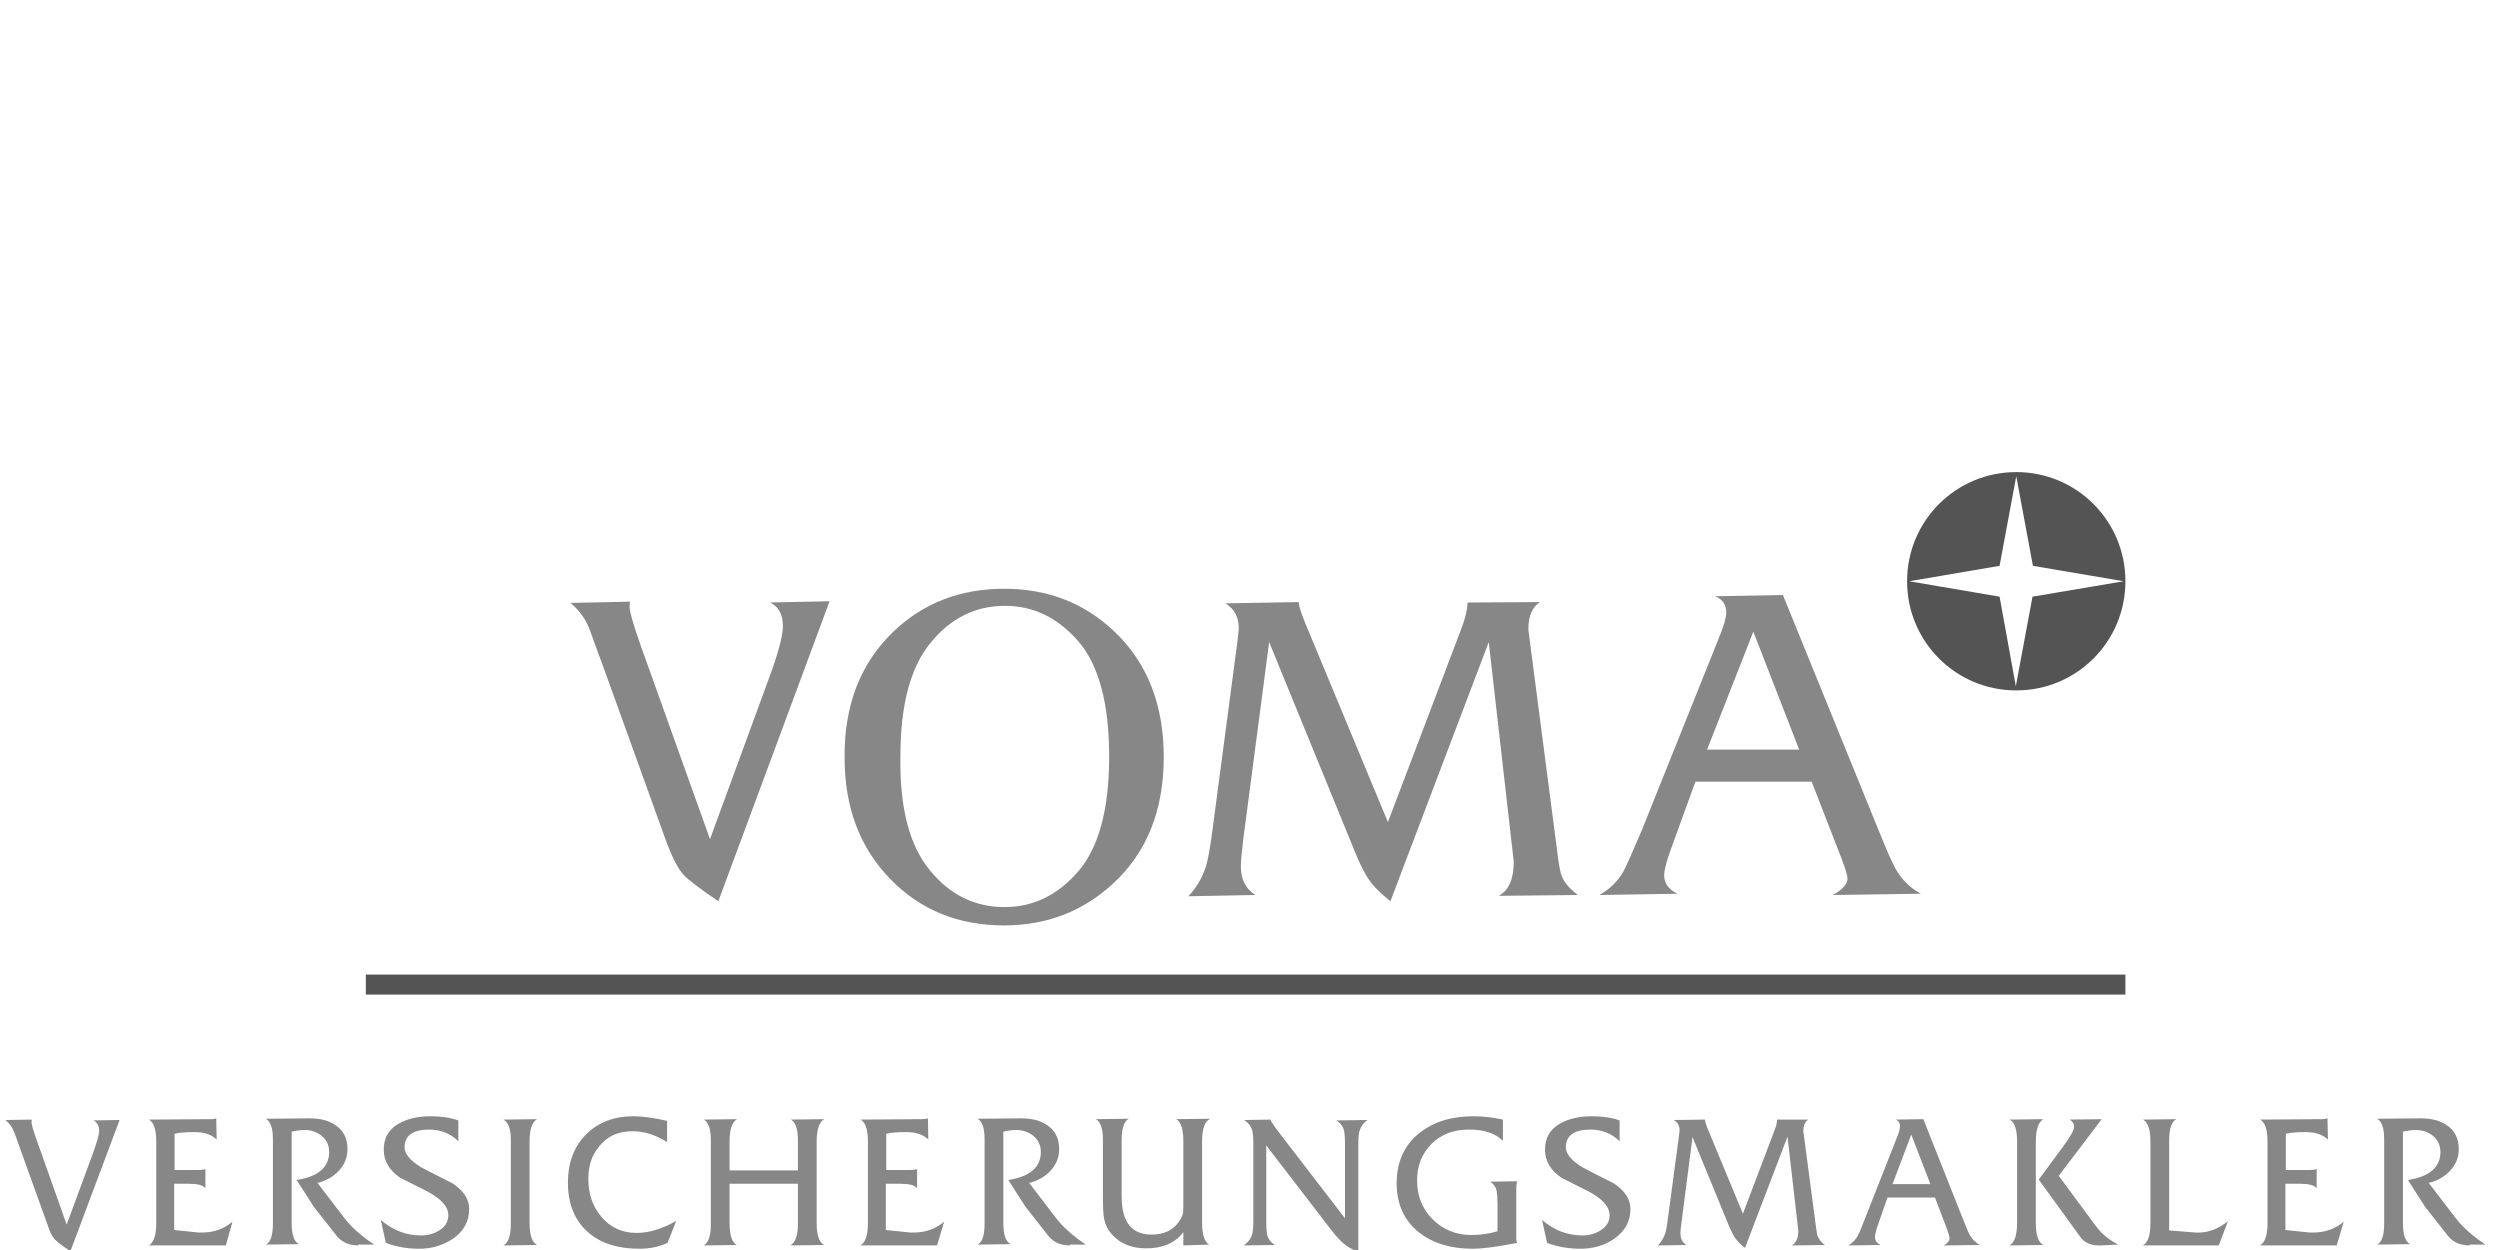 <?xml version="1.0" encoding="utf-8"?>
<!-- Generator: Adobe Illustrator 26.3.1, SVG Export Plug-In . SVG Version: 6.00 Build 0)  -->
<svg version="1.1" id="Ebene_2_00000119095485001981904720000001711726101036450442_"
	 xmlns="http://www.w3.org/2000/svg" xmlns:xlink="http://www.w3.org/1999/xlink" x="0px" y="0px" viewBox="0 0 600 300"
	 style="enable-background:new 0 0 600 300;" xml:space="preserve">
<style type="text/css">
	.st0{fill:#878787;}
	.st1{fill:#545454;}
</style>
<g>
	<g>
		<path class="st0" d="M16.9,300.3c-2-1.3-3.2-2.3-3.7-2.8c-0.6-0.6-1.2-1.7-1.7-3.3l-6.8-18.9c-0.2-0.7-0.7-1.9-1.3-3.6
			c-0.5-1.2-1.1-2.1-2.1-2.9l6.3-0.1v0.5c-0.1,0.5,0.3,1.9,1.2,4.4l7.2,20.3l6.2-16.8c1-2.8,1.6-4.7,1.6-5.7c0-1.2-0.5-2.1-1.4-2.5
			l6.3-0.1L16.9,300.3z"/>
		<path class="st0" d="M54.2,298.9H35.7c1.2-0.7,1.8-2.4,1.8-5.4v-19.6c0-2.8-0.6-4.6-1.8-5.2l15-0.1c0.5,0,0.9-0.1,1.2-0.2l0.1,5.1
			c-1.2-1.2-3-1.8-5.4-1.8c-1.8,0-3.4,0.1-4.7,0.4v8.7h5.5c0.9,0,1.6-0.1,1.9-0.2v4.6c-0.6-0.8-1.9-1.1-4.1-1.1h-3.4v11.1l5.8,0.6
			c0.3,0,0.6,0,1,0c2.8,0,5.2-0.9,7.2-2.6L54.2,298.9z"/>
		<path class="st0" d="M86,298.9c-2.3,0-4-0.8-5.2-2.3l-5.5-7l-4.1-6.4c5.2-0.8,7.8-3.1,7.8-6.7c0-1.6-0.6-2.9-1.8-3.9
			c-1.1-0.9-2.5-1.4-4.1-1.4c-0.7,0-1.8,0.1-3.1,0.4v21.9c0,2.9,0.6,4.6,1.8,5.1l-8,0.1c1.2-0.6,1.7-2.3,1.7-5.1v-20.2
			c0-2.7-0.6-4.3-1.7-4.9l10.4-0.1c2.6,0,4.7,0.5,6.4,1.7c1.9,1.3,2.8,3.2,2.8,5.7c0,2-0.7,3.7-2.1,5.2s-3.1,2.4-5.1,2.9l6.5,8.5
			c1.7,2.2,4.1,4.3,7.1,6.3H86V298.9z"/>
		<path class="st0" d="M100.6,299.7c-2.9,0-5.6-0.5-8-1.4l-1.2-5.5c2.9,2.5,6.1,3.7,9.7,3.7c1.6,0,3.1-0.4,4.3-1.2
			c1.5-0.9,2.2-2.1,2.2-3.7c0-1.7-1.3-3.4-3.9-5c-0.2-0.2-2.8-1.5-7.6-3.9c-2.7-1.8-4-4.1-4-6.8c0-2.8,1.2-4.9,3.7-6.3
			c2-1.1,4.5-1.7,7.6-1.7c2.4,0,4.6,0.3,6.6,1v5c-1.9-1.9-4.3-2.8-7-2.8c-3.9,0-5.9,1.4-5.9,4.3c0,1.5,1.3,3.1,3.9,4.7
			c0.5,0.3,3,1.6,7.6,3.9c2.7,1.8,4,3.8,4,6.2c0,2.9-1.3,5.3-3.9,7.1C106.3,298.9,103.6,299.7,100.6,299.7z"/>
		<path class="st0" d="M120.8,298.9c1.2-0.6,1.8-2.4,1.8-5.2v-20.1c0-2.7-0.6-4.3-1.8-4.9l8.1-0.1c-1.2,0.7-1.8,2.4-1.8,5.3v19.7
			c0,2.8,0.6,4.6,1.8,5.2L120.8,298.9z"/>
		<path class="st0" d="M160.2,298.3c-2,0.9-4.2,1.4-6.7,1.4c-5.2,0-9.4-1.3-12.4-4c-3.2-2.8-4.8-6.8-4.8-11.9
			c0-4.7,1.4-8.5,4.3-11.5c2.9-2.9,6.7-4.4,11.4-4.4c2.3,0,5,0.4,8.1,1.1v5.1c-2.7-1.7-5.4-2.6-8.3-2.6c-3.3,0-5.9,1.1-7.8,3.4
			c-1.9,2.1-2.8,4.8-2.8,8.1c0,3.5,1,6.5,3.1,9c2.2,2.6,5,3.9,8.5,3.9c3,0,6.2-1,9.5-2.9L160.2,298.3z"/>
		<path class="st0" d="M189.7,298.9c1.2-0.7,1.8-2.4,1.8-5.1v-9.7h-16.4v9.5c0,2.8,0.6,4.6,1.7,5.2l-7.9,0.1
			c1.2-0.7,1.7-2.4,1.7-5.2v-20.1c0-2.7-0.6-4.3-1.7-4.9l8-0.1c-1.2,0.7-1.8,2.4-1.8,5.3v7h16.4v-7.3c0-2.7-0.6-4.3-1.7-4.9l8-0.1
			c-1.2,0.7-1.8,2.5-1.8,5.4v19.6c0,2.8,0.6,4.6,1.8,5.2L189.7,298.9z"/>
		<path class="st0" d="M224.9,298.9h-18.4c1.2-0.7,1.8-2.4,1.8-5.4v-19.6c0-2.8-0.6-4.6-1.8-5.2l15-0.1c0.5,0,0.9-0.1,1.2-0.2
			l0.1,5.1c-1.2-1.2-3-1.8-5.4-1.8c-1.8,0-3.4,0.1-4.7,0.4v8.7h5.5c0.9,0,1.6-0.1,1.9-0.2v4.6c-0.6-0.8-1.9-1.1-4.1-1.1h-3.4v11.1
			l5.8,0.6c0.3,0,0.6,0,1,0c2.8,0,5.2-0.9,7.2-2.6L224.9,298.9z"/>
		<path class="st0" d="M256.8,298.9c-2.3,0-4-0.8-5.2-2.3l-5.5-7l-4.1-6.4c5.2-0.8,7.8-3.1,7.8-6.7c0-1.6-0.6-2.9-1.8-3.9
			c-1.1-0.9-2.5-1.4-4.1-1.4c-0.7,0-1.8,0.1-3.1,0.4v21.9c0,2.9,0.6,4.6,1.8,5.1l-8,0.1c1.2-0.6,1.7-2.3,1.7-5.1v-20.2
			c0-2.7-0.6-4.3-1.7-4.9l10.4-0.1c2.6,0,4.7,0.5,6.4,1.7c1.9,1.3,2.8,3.2,2.8,5.7c0,2-0.7,3.7-2.1,5.2c-1.4,1.5-3.1,2.4-5.1,2.9
			l6.5,8.5c1.7,2.2,4.1,4.3,7.1,6.3h-3.8V298.9z"/>
		<path class="st0" d="M284,298.9v-3.2c-1.9,2.6-4.9,3.9-8.9,3.9c-3.5,0-6.2-1.1-8.2-3.3c-1-1.1-1.6-2.3-1.9-3.7
			c-0.2-1-0.3-2.8-0.3-5.4v-13.8c0-2.6-0.6-4.2-1.7-4.8l7.9-0.1c-1.2,0.7-1.7,2.4-1.7,5.2v13.5c0,6.1,2.4,9.1,7.2,9.1
			c2.9,0,5-1,6.4-2.9c0.6-0.8,0.9-1.5,1.1-2.1c0.1-0.4,0.1-1.3,0.1-2.5v-15c0-2.8-0.6-4.6-1.7-5.2l8.2-0.1c-1.3,0.5-2,2.3-2,5.4
			v19.6c0,2.8,0.6,4.6,1.7,5.2L284,298.9z"/>
		<path class="st0" d="M326,274.5v25.9c-1.5-0.5-2.7-1.2-3.7-2.1c-0.7-0.6-1.7-1.7-2.8-3.1l-15.6-20.3V293c0,1.6,0.1,2.7,0.2,3.3
			c0.3,1.1,0.9,1.9,1.9,2.5l-7.5,0.1c1-0.7,1.7-1.6,2-2.6c0.2-0.6,0.3-1.7,0.3-3.3v-18.5c0-1.7-0.1-2.9-0.4-3.6
			c-0.3-0.8-0.9-1.5-1.8-2.1l6.3-0.1c0.1,0.4,0.4,0.8,0.7,1.2l0.6,0.9l16.6,21.6v-17.7c0-1.6-0.1-2.7-0.2-3.3
			c-0.3-1.1-0.9-1.9-1.9-2.5l7.5-0.1c-1,0.7-1.6,1.6-1.9,2.6C326.1,271.9,326,273,326,274.5z"/>
		<path class="st0" d="M353.5,299.7c-5.3,0-9.6-1.3-12.9-3.9c-3.6-2.8-5.4-6.8-5.4-11.8c0-5.1,1.8-9.2,5.5-12.1c3.4-2.7,7.7-4,13-4
			c2.3,0,4.6,0.3,7,0.8v5.1c-1.8-1.8-4.5-2.7-8.1-2.7c-3.7,0-6.7,1.1-9,3.4c-2.3,2.3-3.5,5.2-3.5,8.8c0,3.7,1.2,6.8,3.7,9.3
			s5.6,3.8,9.3,3.8c2.2,0,4.3-0.3,6.3-0.9v-6.7c0-1.3-0.1-2.3-0.2-2.9c-0.2-1.1-0.8-1.8-1.6-2.3l6.5-0.1c-0.1,0.4-0.2,1.1-0.2,2.1
			v11.7c0,0.4,0.1,0.7,0.2,1C359.4,299.2,355.9,299.7,353.5,299.7z"/>
		<path class="st0" d="M379.3,299.7c-2.9,0-5.6-0.5-8-1.4l-1.2-5.5c2.9,2.5,6.1,3.7,9.7,3.7c1.6,0,3.1-0.4,4.3-1.2
			c1.5-0.9,2.2-2.1,2.2-3.7c0-1.7-1.3-3.4-3.9-5c-0.2-0.2-2.8-1.5-7.6-3.9c-2.7-1.8-4-4.1-4-6.8c0-2.8,1.2-4.9,3.7-6.3
			c2-1.1,4.5-1.7,7.6-1.7c2.4,0,4.6,0.3,6.6,1v5c-1.9-1.9-4.3-2.8-7-2.8c-3.9,0-5.9,1.4-5.9,4.3c0,1.5,1.3,3.1,3.9,4.7
			c0.5,0.3,3,1.6,7.6,3.9c2.7,1.8,4,3.8,4,6.2c0,2.9-1.3,5.3-3.9,7.1C385.1,298.9,382.4,299.7,379.3,299.7z"/>
		<path class="st0" d="M430,298.9c1-0.5,1.6-1.7,1.6-3.5l-2.6-22.6l-10.2,26.7c-1-0.8-1.8-1.6-2.4-2.4c-0.4-0.6-0.9-1.6-1.5-3
			l-8.7-21.2l-2.6,20.2c-0.2,1.4-0.3,2.4-0.3,2.8c0,1.4,0.5,2.4,1.5,2.9l-6.9,0.1c0.8-0.8,1.4-1.9,1.8-3c0.2-0.7,0.4-1.8,0.6-3.5
			l2.6-19.4c0.1-0.9,0.2-1.5,0.2-1.7c0-1.1-0.5-2-1.4-2.5l7.5-0.1c0,0.4,0.2,1.1,0.6,2.1l8.5,20.5l7.5-19.8c0.5-1.2,0.7-2.1,0.7-2.8
			h7.5c-0.8,0.5-1.2,1.4-1.2,2.8l3,22.7c0.2,1.4,0.3,2.3,0.5,2.6c0.3,0.7,0.8,1.4,1.7,2L430,298.9z"/>
		<path class="st0" d="M466.5,298.9c0.9-0.5,1.4-1.1,1.4-1.7c0-0.3-0.3-1.4-1-3.2l-2.5-6.6H453l-2.3,6.6c-0.5,1.4-0.7,2.3-0.7,2.9
			c0,0.8,0.4,1.4,1.3,1.9l-7.7,0.1c1-0.6,1.8-1.4,2.3-2.4c0.3-0.5,0.9-2,1.8-4.3l7.6-19.3c0.5-1.2,0.7-2.1,0.7-2.6
			c0-0.8-0.4-1.4-1.1-1.6l6.7-0.1l9.4,23.7c0.9,2.3,1.5,3.7,1.8,4.2c0.6,1,1.4,1.7,2.3,2.3L466.5,298.9z M458.7,272.3l-4.5,11.9h9.1
			L458.7,272.3z"/>
		<path class="st0" d="M482.3,298.9c1.2-0.7,1.8-2.5,1.8-5.4v-19.6c0-2.8-0.6-4.6-1.8-5.2l8.1-0.1c-1.2,0.7-1.8,2.5-1.8,5.4v19.6
			c0,2.8,0.6,4.6,1.8,5.2L482.3,298.9z M504.3,298.9c-2.4,0.1-4-0.6-5-2l-10-13.8l5.9-8c1.7-2.3,2.6-3.9,2.6-4.7
			c0-0.7-0.4-1.3-1.1-1.7l7.7-0.1l-10.3,13.6l9.1,12.3c1.3,1.7,3,3.1,5.2,4.2L504.3,298.9z"/>
		<path class="st0" d="M532.5,298.9h-18.2c1.2-0.7,1.8-2.4,1.8-5.4v-19.6c0-2.8-0.6-4.6-1.8-5.2l8-0.1c-1.2,0.7-1.7,2.4-1.7,5.2
			v21.5l6.2,0.5c2.8,0.2,5.4-0.7,7.9-2.7L532.5,298.9z"/>
		<path class="st0" d="M560.8,298.9h-18.4c1.2-0.7,1.8-2.4,1.8-5.4v-19.6c0-2.8-0.6-4.6-1.8-5.2l15-0.1c0.5,0,0.9-0.1,1.2-0.2
			l0.1,5.1c-1.2-1.2-3-1.8-5.4-1.8c-1.8,0-3.4,0.1-4.7,0.4v8.7h5.5c0.9,0,1.6-0.1,1.9-0.2v4.6c-0.6-0.8-1.9-1.1-4.1-1.1h-3.4v11.1
			l5.8,0.6c0.3,0,0.6,0,1,0c2.8,0,5.2-0.9,7.2-2.6L560.8,298.9z"/>
		<path class="st0" d="M592.7,298.9c-2.3,0-4-0.8-5.2-2.3l-5.5-7l-4.1-6.4c5.2-0.8,7.8-3.1,7.8-6.7c0-1.6-0.6-2.9-1.8-3.9
			c-1.1-0.9-2.5-1.4-4.1-1.4c-0.7,0-1.8,0.1-3.1,0.4v21.9c0,2.9,0.6,4.6,1.8,5.1l-8,0.1c1.2-0.6,1.7-2.3,1.7-5.1v-20.2
			c0-2.7-0.6-4.3-1.7-4.9l10.4-0.1c2.6,0,4.7,0.5,6.4,1.7c1.9,1.3,2.8,3.2,2.8,5.7c0,2-0.7,3.7-2.1,5.2c-1.4,1.5-3.1,2.4-5.1,2.9
			l6.5,8.5c1.7,2.2,4.1,4.3,7.1,6.3h-3.8V298.9z"/>
	</g>
	<g>
		<path class="st0" d="M439.9,214.8c2.3-1.3,3.5-2.6,3.5-4c0-0.8-0.8-3.3-2.5-7.5l-6.1-15.7h-27.9l-5.7,15.7
			c-1.2,3.2-1.8,5.5-1.8,6.8c0,1.9,1.1,3.4,3.2,4.4l-18.7,0.3c2.4-1.4,4.3-3.2,5.7-5.6c0.7-1.3,2.2-4.7,4.5-10.1l18.4-45.9
			c1.2-2.9,1.8-5,1.8-6.2c0-1.9-0.9-3.2-2.7-3.9l16.3-0.3l22.9,56.3c2.2,5.5,3.7,8.8,4.5,10c1.4,2.3,3.3,4.1,5.7,5.4L439.9,214.8z
			 M420.8,151.6l-11.1,28.3h22.1L420.8,151.6z"/>
		<path class="st0" d="M172.4,216.3c-4.4-3-7.2-5.1-8.3-6.3c-1.3-1.4-2.6-3.9-4-7.5l-15.5-43c-0.6-1.5-1.6-4.3-3-8.2
			c-1-2.7-2.6-4.9-4.7-6.6l14.3-0.3l-0.1,1c-0.1,1,0.8,4.3,2.8,9.9l16.5,46.1l14-38.2c2.4-6.4,3.5-10.7,3.5-12.9
			c0-2.8-1-4.7-3.1-5.7l14.3-0.3L172.4,216.3z"/>
		<path class="st0" d="M359.7,215c2.4-1.3,3.6-4,3.6-8.2l-6-52.7l-23.6,62.2c-2.4-1.9-4.3-3.8-5.5-5.7c-0.9-1.4-2.1-3.8-3.4-7.1
			l-20.2-49.4l-6.2,47.2c-0.4,3.3-0.6,5.5-0.6,6.6c0,3.2,1.2,5.5,3.5,6.9l-16.1,0.3c1.9-2,3.3-4.3,4.2-7.1c0.5-1.6,1-4.3,1.5-8.1
			l6-45.3c0.3-2.2,0.4-3.5,0.4-3.9c0-2.6-1.1-4.6-3.2-5.9l17.6-0.3c0,0.8,0.5,2.5,1.5,4.9l19.9,47.9l17.5-46.1
			c1.1-2.8,1.6-5,1.6-6.6l17.4-0.1c-1.8,1.1-2.8,3.3-2.8,6.6l6.9,53c0.4,3.4,0.8,5.4,1.1,6.1c0.6,1.6,2,3.2,3.9,4.6L359.7,215z"/>
		<g>
			<path class="st0" d="M214.4,151.6c7.2-6.9,16.1-10.3,26.6-10.3c10.6,0,19.4,3.5,26.6,10.4c7.8,7.5,11.7,17.5,11.7,30
				c0,12.7-4,22.8-12.1,30.3c-7.2,6.7-16,10.1-26.2,10.1c-11,0-20.1-3.7-27.3-11.1c-7.4-7.6-11-17.3-11-29.2
				C202.6,169.1,206.6,159.1,214.4,151.6z M223.2,208.9c4.8,5.9,10.8,8.8,17.9,8.8c6.9,0,12.8-2.9,17.7-8.6
				c4.9-5.7,7.4-14.9,7.4-27.5c0-12.8-2.5-22-7.4-27.7c-5-5.7-10.8-8.5-17.6-8.5c-7,0-13,2.9-17.8,8.8c-4.9,5.9-7.3,15-7.3,27.3
				C215.9,194,218.3,203,223.2,208.9z"/>
		</g>
	</g>
	<rect x="87.8" y="233.9" class="st1" width="422.3" height="4.8"/>
	<path class="st1" d="M483.9,113.3c-14.5,0-26.2,11.7-26.2,26.2s11.7,26.2,26.2,26.2s26.2-11.7,26.2-26.2
		C510.1,125,498.4,113.3,483.9,113.3z M487.8,143.2l-4,21.5l-3.9-21.5l-21.7-3.7l21.7-3.7l4-21.5l4,21.5l21.8,3.7L487.8,143.2z"/>
</g>
</svg>
